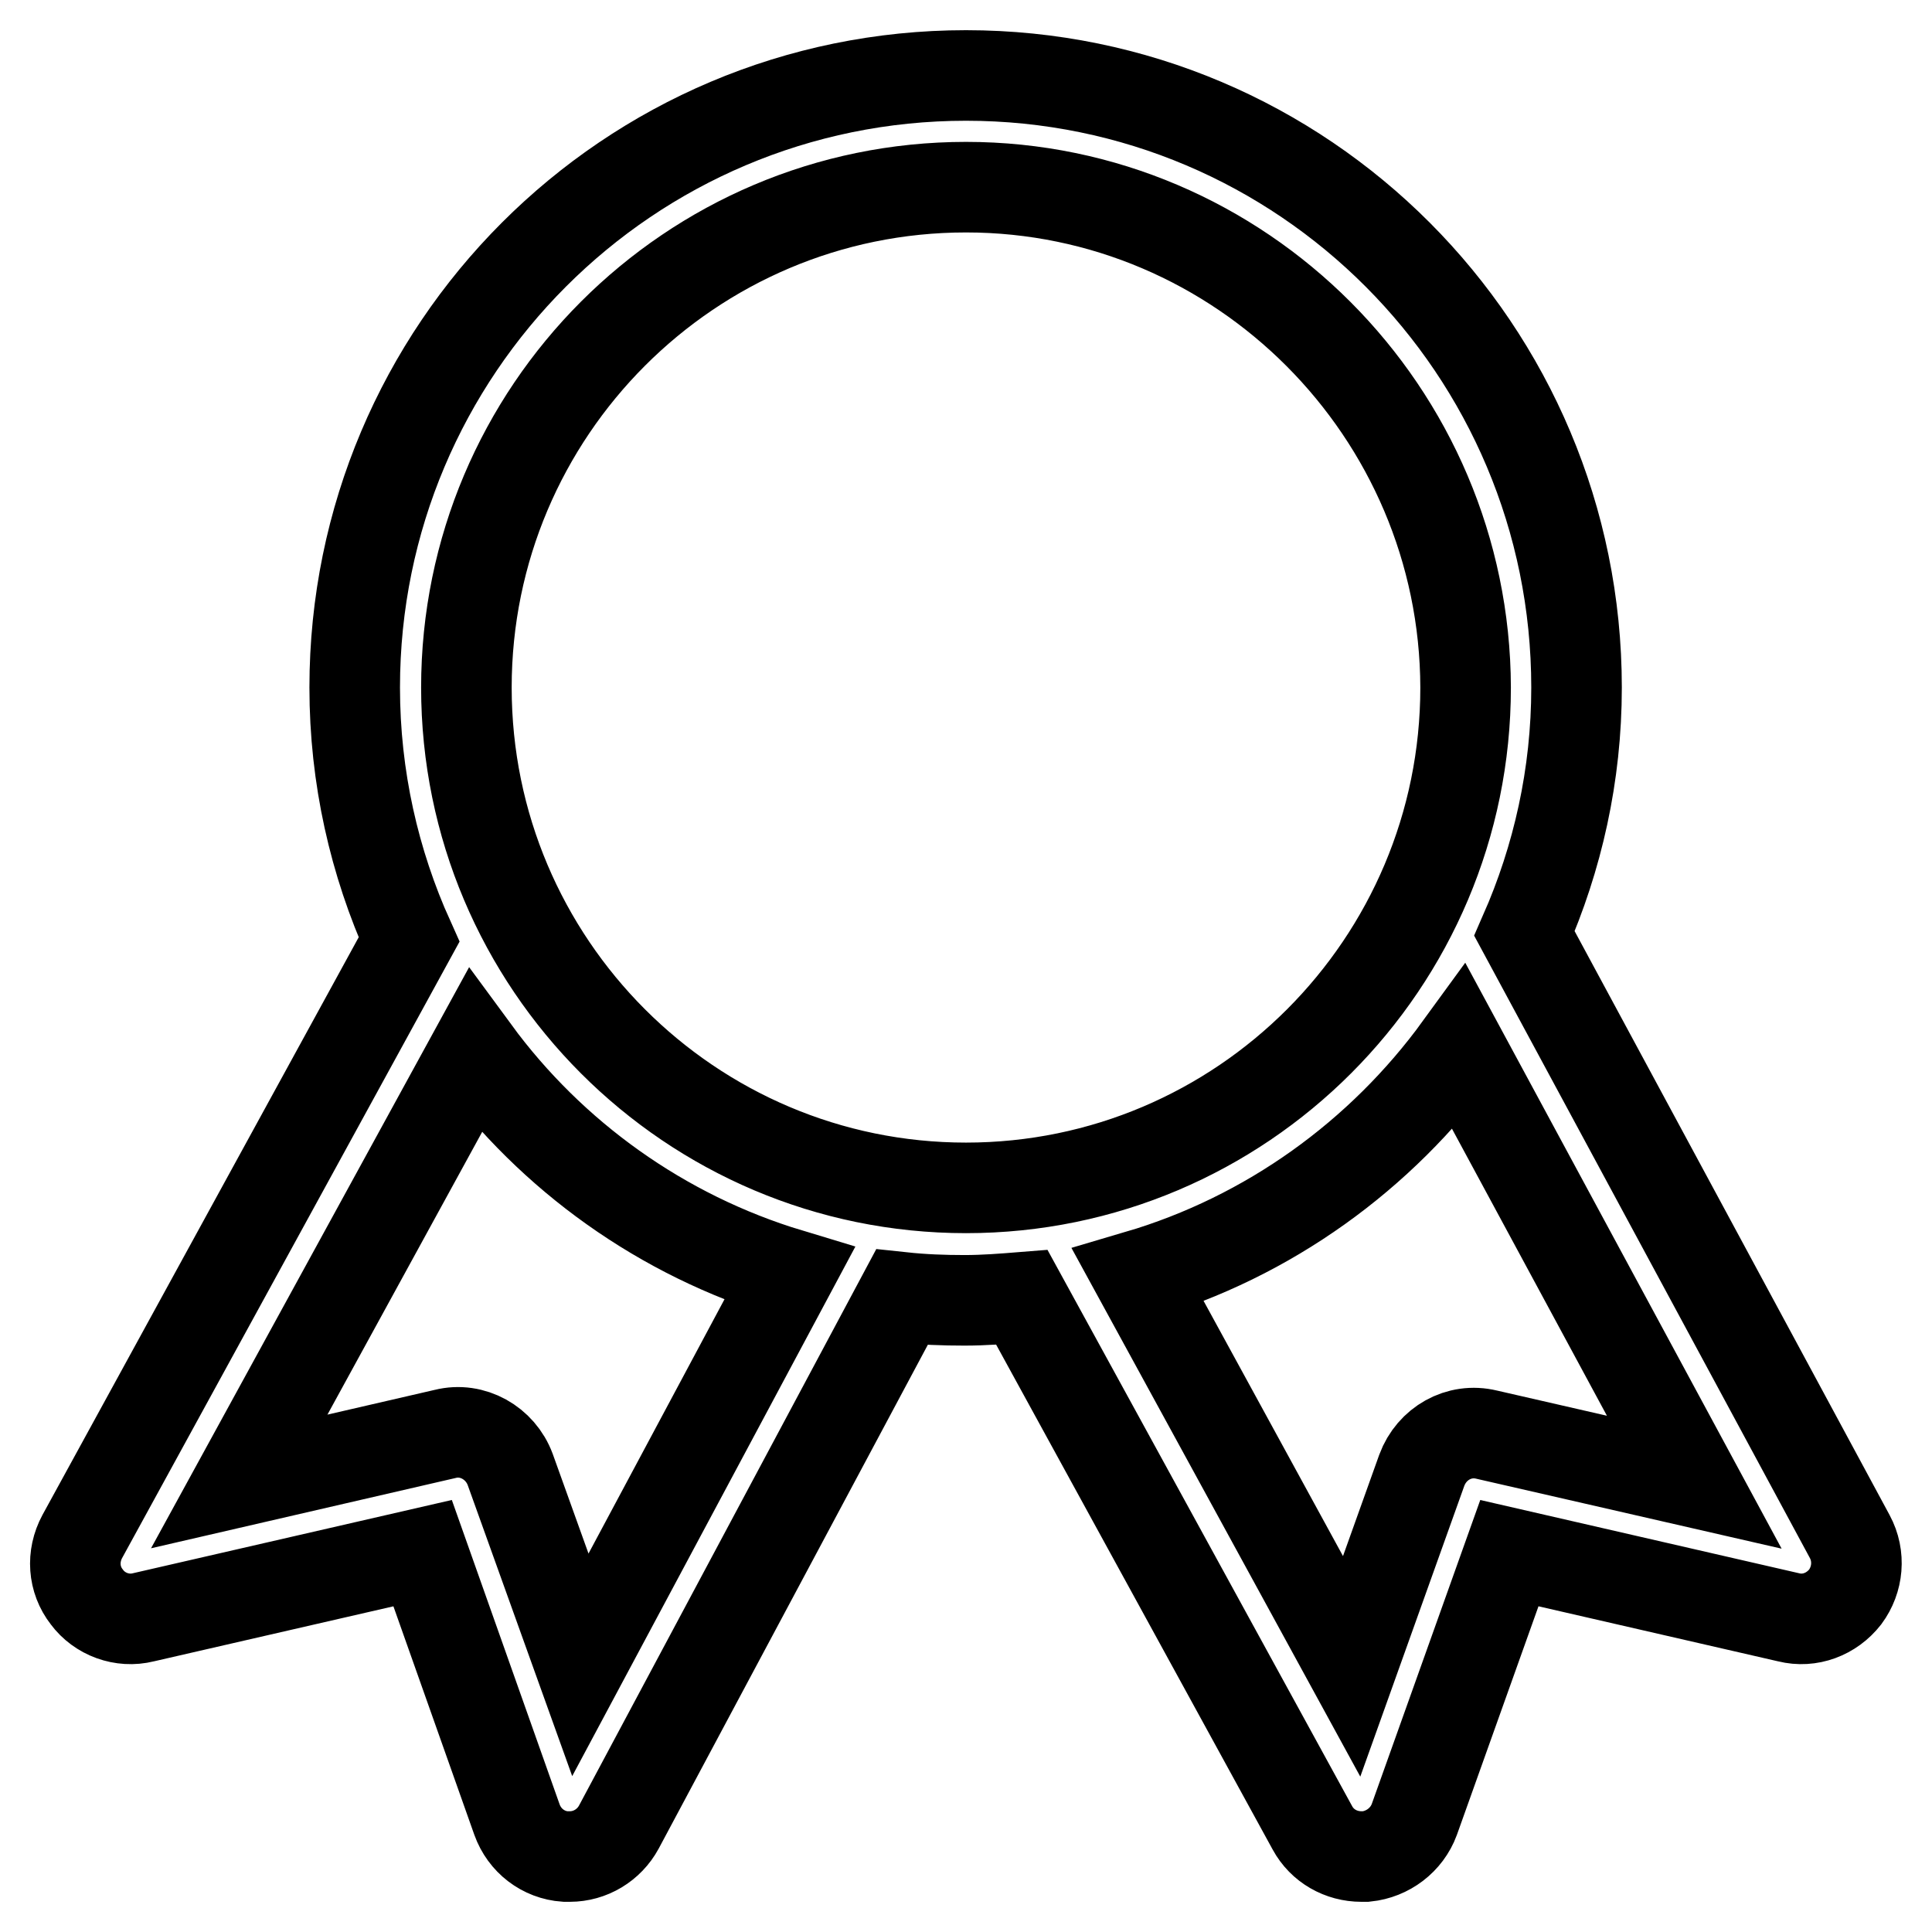 <?xml version="1.0" encoding="utf-8"?>
<!-- Svg Vector Icons : http://www.onlinewebfonts.com/icon -->
<!DOCTYPE svg PUBLIC "-//W3C//DTD SVG 1.1//EN" "http://www.w3.org/Graphics/SVG/1.1/DTD/svg11.dtd">
<svg version="1.1" xmlns="http://www.w3.org/2000/svg" xmlns:xlink="http://www.w3.org/1999/xlink" x="0px" y="0px" viewBox="0 0 256 256" enable-background="new 0 0 256 256" xml:space="preserve">
<g><g><path stroke-width="12" fill-opacity="0" stroke="#000000"  d="M244.5,211.6c-1.8,2.3-4.7,3.4-7.5,2.7l-37-8.5l-12.6,35.3c-1,2.7-3.5,4.6-6.4,4.9c-0.2,0-0.4,0-0.6,0c-2.7,0-5.2-1.4-6.5-3.8l-38.5-70.3c-2.5,0.2-5,0.4-7.6,0.4c-2.8,0-5.5-0.1-8.3-0.4L82,242.1c-1.3,2.4-3.8,3.9-6.5,3.9c-0.2,0-0.4,0-0.6,0c-2.9-0.2-5.4-2.1-6.4-4.9L56,205.8l-37,8.5c-2.8,0.7-5.8-0.4-7.5-2.7c-1.8-2.3-2-5.4-0.6-8l43.3-79.1C49.6,114.3,47,103,47,91.1C47,46.3,83.3,10,128,10s80.9,36.3,80.9,81.1c0,11.6-2.5,22.6-6.9,32.6l43.1,79.9C246.5,206.2,246.2,209.3,244.5,211.6z M31.7,196.3L59,190c3.6-0.9,7.3,1.2,8.6,4.7l9.3,25.9l27.7-51.8c-16.9-5.1-31.5-15.6-41.7-29.5L31.7,196.3z M128,24.8c-36.5,0-66.2,29.7-66.2,66.3c0,36.6,29.7,66.3,66.2,66.3c36.5,0,66.2-29.7,66.2-66.3C194.1,54.6,164.4,24.8,128,24.8z M193.4,138.8c-10.4,14.3-25.3,25.1-42.6,30.2l28.3,51.8l9.3-26c1.3-3.5,4.9-5.6,8.6-4.7l27.5,6.3L193.4,138.8z"/></g></g>
</svg>